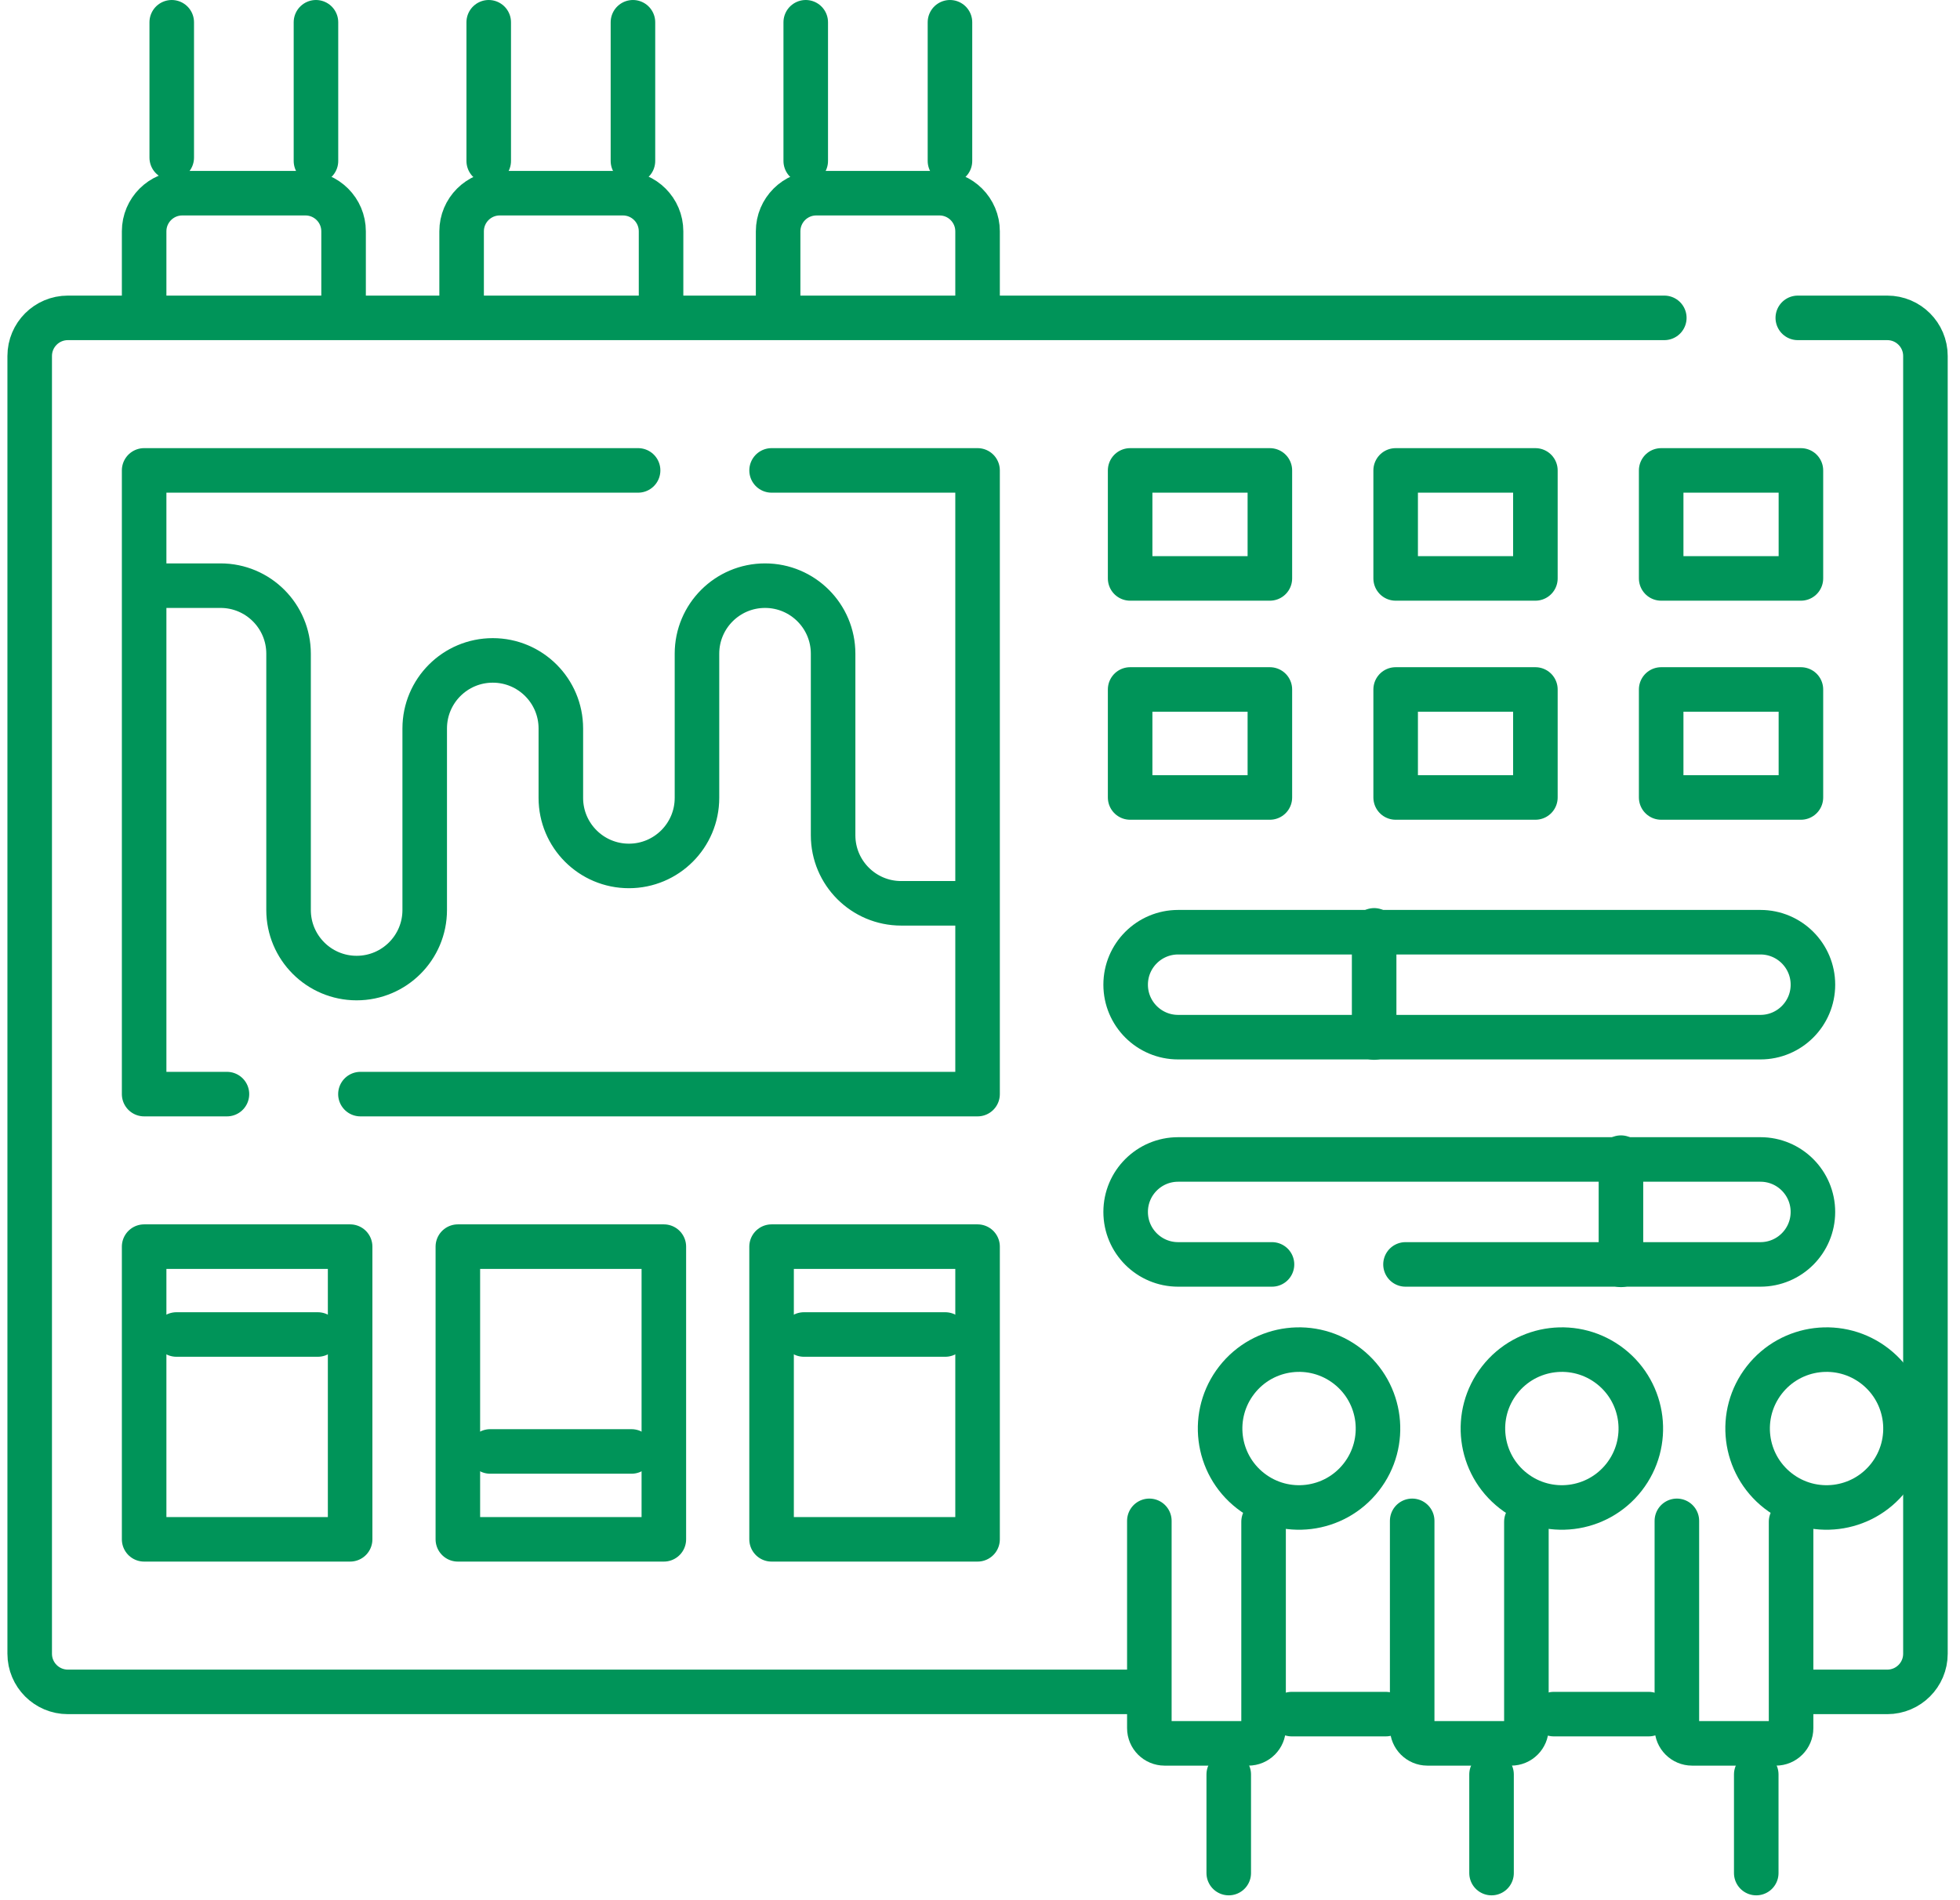 <svg width="132" height="128" viewBox="0 0 132 128" fill="none" xmlns="http://www.w3.org/2000/svg">
<line x1="93.325" y1="115.466" x2="86.993" y2="115.466" stroke="#009459" stroke-width="3" stroke-linecap="round" stroke-linejoin="round"/>
<line x1="111.031" y1="115.466" x2="104.642" y2="115.466" stroke="#009459" stroke-width="3" stroke-linecap="round" stroke-linejoin="round"/>
<path d="M121.076 21.412H127.103C128.521 21.412 129.672 22.562 129.672 23.98V111.399C129.672 112.817 128.521 113.968 127.103 113.968H121.241" stroke="#009459" stroke-width="3" stroke-linecap="round" stroke-linejoin="round"/>
<path d="M77.011 113.968H4.569C3.151 113.968 2 112.817 2 111.399V23.98C2 22.562 3.151 21.412 4.569 21.412H112.086" stroke="#009459" stroke-width="3" stroke-linecap="round" stroke-linejoin="round"/>
<path d="M51.964 31.687H65.836V73.701H24.274" stroke="#009459" stroke-width="3" stroke-linecap="round" stroke-linejoin="round"/>
<path d="M15.284 73.701H9.707V31.687H42.974" stroke="#009459" stroke-width="3" stroke-linecap="round" stroke-linejoin="round"/>
<path d="M95.106 102.447V116.409C95.106 116.976 95.566 117.436 96.133 117.436H101.77C102.338 117.436 102.798 116.976 102.798 116.409V102.504" stroke="#009459" stroke-width="3" stroke-linecap="round" stroke-linejoin="round"/>
<path d="M77.405 102.447V116.409C77.405 116.976 77.865 117.436 78.433 117.436H84.07C84.638 117.436 85.098 116.976 85.098 116.409V102.504" stroke="#009459" stroke-width="3" stroke-linecap="round" stroke-linejoin="round"/>
<path d="M112.932 102.447V116.409C112.932 116.976 113.392 117.436 113.959 117.436H119.596C120.164 117.436 120.624 116.976 120.624 116.409V102.504" stroke="#009459" stroke-width="3" stroke-linecap="round" stroke-linejoin="round"/>
<path d="M65.276 60.849H60.692C58.16 60.849 56.107 58.796 56.107 56.265V44.035C56.107 41.503 54.055 39.451 51.523 39.451C48.991 39.451 46.939 41.504 46.939 44.035V53.747C46.939 56.279 44.887 58.331 42.355 58.331C39.823 58.331 37.771 56.279 37.771 53.747V49.071C37.771 46.539 35.718 44.486 33.187 44.486C30.655 44.486 28.603 46.539 28.603 49.071V61.3C28.603 63.831 26.55 65.884 24.018 65.884C21.487 65.884 19.434 63.831 19.434 61.3V44.035C19.434 41.503 17.382 39.451 14.85 39.451H10.266" stroke="#009459" stroke-width="3" stroke-linecap="round" stroke-linejoin="round"/>
<rect x="9.707" y="83.975" width="13.873" height="19.716" stroke="#009459" stroke-width="3" stroke-linecap="round" stroke-linejoin="round"/>
<line x1="11.883" y1="89.894" x2="21.402" y2="89.894" stroke="#009459" stroke-width="3" stroke-linecap="round" stroke-linejoin="round"/>
<rect x="30.835" y="83.975" width="13.873" height="19.716" stroke="#009459" stroke-width="3" stroke-linecap="round" stroke-linejoin="round"/>
<line x1="42.531" y1="97.772" x2="33.012" y2="97.772" stroke="#009459" stroke-width="3" stroke-linecap="round" stroke-linejoin="round"/>
<rect x="51.963" y="83.975" width="13.873" height="19.716" stroke="#009459" stroke-width="3" stroke-linecap="round" stroke-linejoin="round"/>
<line x1="54.141" y1="89.894" x2="63.66" y2="89.894" stroke="#009459" stroke-width="3" stroke-linecap="round" stroke-linejoin="round"/>
<ellipse cx="87.487" cy="96.229" rx="5.317" ry="5.317" transform="rotate(-52.018 87.487 96.229)" stroke="#009459" stroke-width="3" stroke-linecap="round" stroke-linejoin="round"/>
<ellipse cx="105.187" cy="96.229" rx="5.317" ry="5.317" transform="rotate(-52.018 105.187 96.229)" stroke="#009459" stroke-width="3" stroke-linecap="round" stroke-linejoin="round"/>
<ellipse cx="123.013" cy="96.229" rx="5.317" ry="5.317" transform="rotate(-52.018 123.013 96.229)" stroke="#009459" stroke-width="3" stroke-linecap="round" stroke-linejoin="round"/>
<rect x="76.111" y="31.688" width="9.411" height="7.275" stroke="#009459" stroke-width="3" stroke-linecap="round" stroke-linejoin="round"/>
<rect x="76.111" y="46.444" width="9.411" height="7.275" stroke="#009459" stroke-width="3" stroke-linecap="round" stroke-linejoin="round"/>
<rect x="111.875" y="31.688" width="9.411" height="7.275" stroke="#009459" stroke-width="3" stroke-linecap="round" stroke-linejoin="round"/>
<rect x="111.875" y="46.444" width="9.411" height="7.275" stroke="#009459" stroke-width="3" stroke-linecap="round" stroke-linejoin="round"/>
<rect x="93.993" y="31.688" width="9.411" height="7.275" stroke="#009459" stroke-width="3" stroke-linecap="round" stroke-linejoin="round"/>
<rect x="93.993" y="46.444" width="9.411" height="7.275" stroke="#009459" stroke-width="3" stroke-linecap="round" stroke-linejoin="round"/>
<path d="M118.56 69.865H79.344C77.391 69.865 75.809 68.282 75.809 66.33C75.809 64.378 77.391 62.795 79.344 62.795H118.56C120.512 62.795 122.095 64.378 122.095 66.33C122.095 68.282 120.512 69.865 118.56 69.865Z" stroke="#009459" stroke-width="3" stroke-linecap="round" stroke-linejoin="round"/>
<line x1="92.544" y1="62.671" x2="92.544" y2="69.892" stroke="#009459" stroke-width="3" stroke-linecap="round" stroke-linejoin="round"/>
<path d="M85.665 85.173H79.343C77.391 85.173 75.809 83.591 75.809 81.638C75.809 80.662 76.204 79.778 76.844 79.139C77.484 78.499 78.367 78.103 79.343 78.103H107.665H118.56C120.512 78.103 122.094 79.686 122.094 81.638C122.094 82.615 121.699 83.498 121.059 84.138C120.419 84.778 119.536 85.173 118.56 85.173H107.665H94.656" stroke="#009459" stroke-width="3" stroke-linecap="round" stroke-linejoin="round"/>
<line x1="109.166" y1="77.981" x2="109.166" y2="85.202" stroke="#009459" stroke-width="3" stroke-linecap="round" stroke-linejoin="round"/>
<path d="M23.139 21.11V15.582C23.139 14.163 21.989 13.013 20.57 13.013H12.276C10.857 13.013 9.707 14.163 9.707 15.582V20.884" stroke="#009459" stroke-width="3" stroke-linecap="round" stroke-linejoin="round"/>
<path d="M44.52 20.884V15.582C44.52 14.163 43.37 13.013 41.951 13.013H33.657C32.238 13.013 31.088 14.163 31.088 15.582V20.715" stroke="#009459" stroke-width="3" stroke-linecap="round" stroke-linejoin="round"/>
<path d="M65.836 20.715V15.582C65.836 14.163 64.686 13.013 63.267 13.013H54.973C53.554 13.013 52.404 14.163 52.404 15.582V20.884" stroke="#009459" stroke-width="3" stroke-linecap="round" stroke-linejoin="round"/>
<line x1="11.566" y1="10.617" x2="11.566" y2="1.5" stroke="#009459" stroke-width="3" stroke-linecap="round" stroke-linejoin="round"/>
<line x1="21.279" y1="1.5" x2="21.279" y2="10.843" stroke="#009459" stroke-width="3" stroke-linecap="round" stroke-linejoin="round"/>
<line x1="32.914" y1="10.843" x2="32.914" y2="1.5" stroke="#009459" stroke-width="3" stroke-linecap="round" stroke-linejoin="round"/>
<line x1="42.627" y1="1.5" x2="42.627" y2="10.843" stroke="#009459" stroke-width="3" stroke-linecap="round" stroke-linejoin="round"/>
<line x1="54.264" y1="10.843" x2="54.264" y2="1.5" stroke="#009459" stroke-width="3" stroke-linecap="round" stroke-linejoin="round"/>
<line x1="63.977" y1="1.5" x2="63.977" y2="10.843" stroke="#009459" stroke-width="3" stroke-linecap="round" stroke-linejoin="round"/>
<line x1="82.752" y1="119.53" x2="82.752" y2="126.173" stroke="#009459" stroke-width="3" stroke-linecap="round" stroke-linejoin="round"/>
<line x1="100.451" y1="119.53" x2="100.451" y2="126.173" stroke="#009459" stroke-width="3" stroke-linecap="round" stroke-linejoin="round"/>
<line x1="118.278" y1="119.53" x2="118.278" y2="126.173" stroke="#009459" stroke-width="3" stroke-linecap="round" stroke-linejoin="round"/>
</svg>
